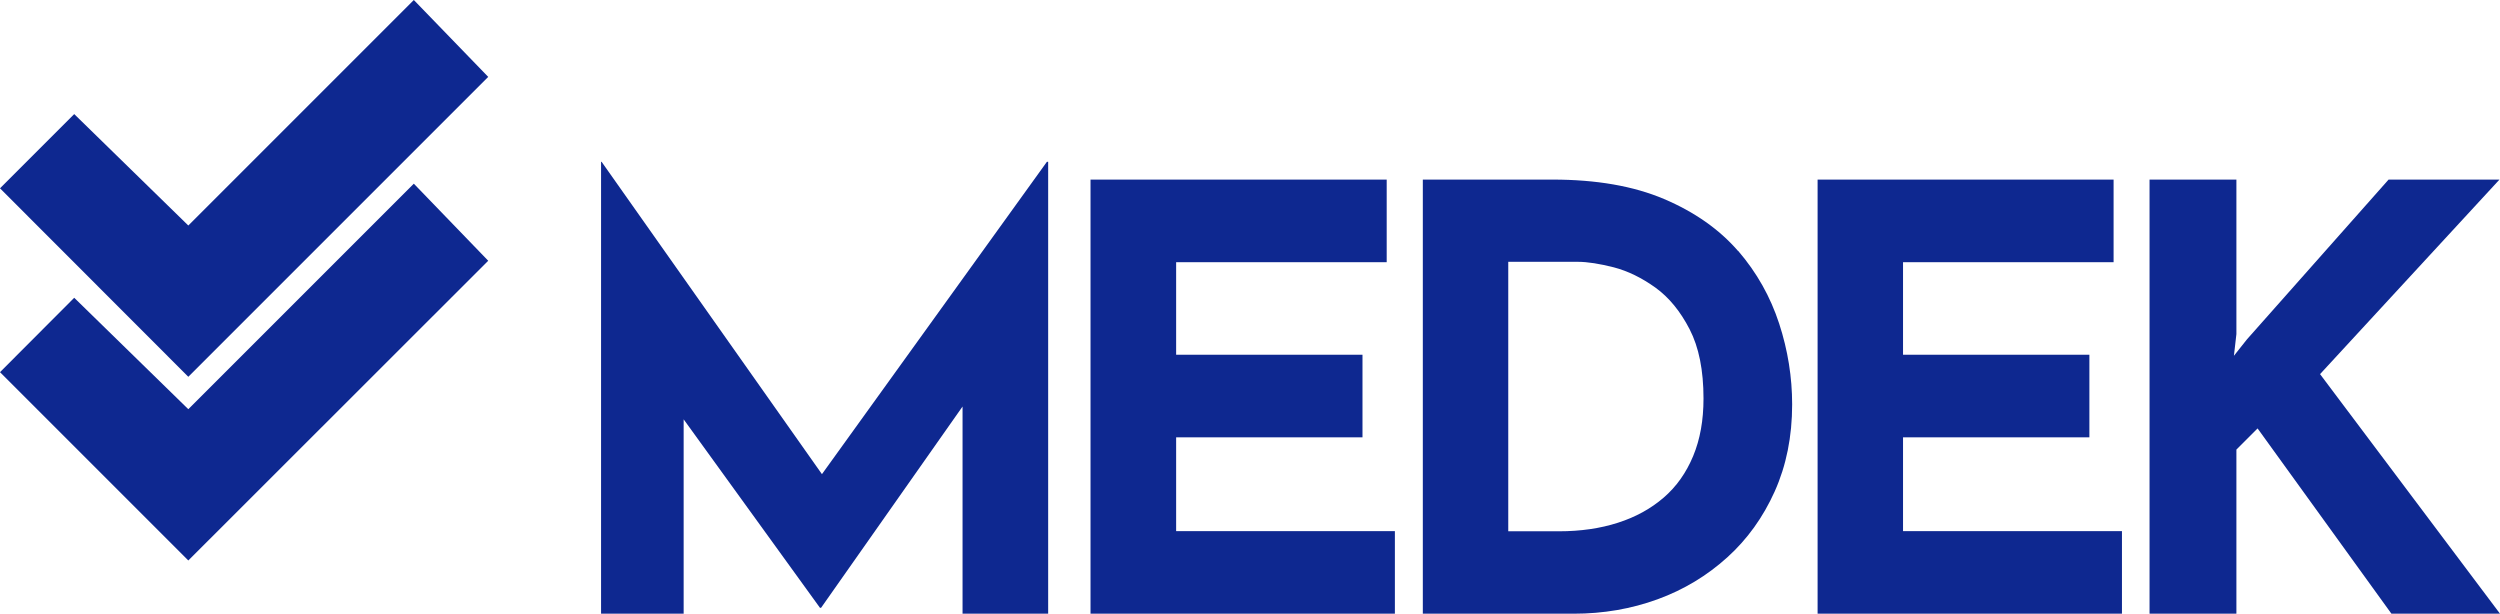 <?xml version="1.0" encoding="UTF-8"?><svg id="Layer_2" xmlns="http://www.w3.org/2000/svg" viewBox="0 0 140.46 34.48"><defs><style>.cls-1{fill:#0e2890;stroke-width:0px;}</style></defs><g id="Layer_1-2"><polygon class="cls-1" points="46.18 26.64 33.8 9.09 33.77 9.09 33.77 34.48 38.41 34.48 38.41 23.56 46.07 34.15 46.13 34.15 54.08 22.84 54.08 34.48 58.89 34.48 58.89 9.09 58.82 9.09 46.18 26.64"/><polygon class="cls-1" points="66.08 24.57 76.55 24.57 76.55 19.93 66.08 19.93 66.08 14.73 77.91 14.73 77.91 10.09 61.27 10.09 61.27 34.48 78.37 34.48 78.37 29.84 66.08 29.84 66.08 24.57"/><path class="cls-1" d="m97.65,14.1c-1.05-1.21-2.44-2.19-4.16-2.92-1.72-.73-3.81-1.09-6.26-1.09h-7.29v24.39h8.48c1.66,0,3.23-.27,4.71-.81,1.48-.54,2.78-1.33,3.91-2.35s2.02-2.26,2.67-3.71c.65-1.45.98-3.08.98-4.89,0-1.52-.24-3.04-.73-4.54-.49-1.5-1.25-2.86-2.3-4.08Zm-2.52,11.52c-.39.94-.94,1.72-1.66,2.34-.72.62-1.57,1.09-2.57,1.41-.99.32-2.1.48-3.31.48h-2.85v-15.14h3.91c.55,0,1.23.11,2.02.31.8.21,1.57.59,2.34,1.14.76.55,1.4,1.33,1.92,2.34.52,1.01.78,2.3.78,3.89,0,1.22-.19,2.29-.58,3.23Z"/><polygon class="cls-1" points="106.92 24.57 117.39 24.57 117.39 19.93 106.92 19.93 106.92 14.73 118.75 14.73 118.75 10.09 102.12 10.09 102.12 34.48 119.22 34.48 119.22 29.84 106.92 29.84 106.92 24.57"/><polygon class="cls-1" points="130.35 21.02 140.43 10.09 134.2 10.09 126.24 19.07 125.51 19.99 125.65 18.77 125.65 10.09 120.77 10.09 120.77 34.48 125.65 34.48 125.65 25.26 126.84 24.07 134.36 34.48 140.46 34.48 130.35 21.02"/><polygon class="cls-1" points="10.58 22.99 4.17 16.73 0 20.91 10.58 31.49 27.43 14.65 23.25 10.32 10.58 22.99"/><polygon class="cls-1" points="10.58 12.67 4.17 6.41 0 10.58 10.58 21.17 27.43 4.32 23.25 0 10.58 12.67"/></g></svg>